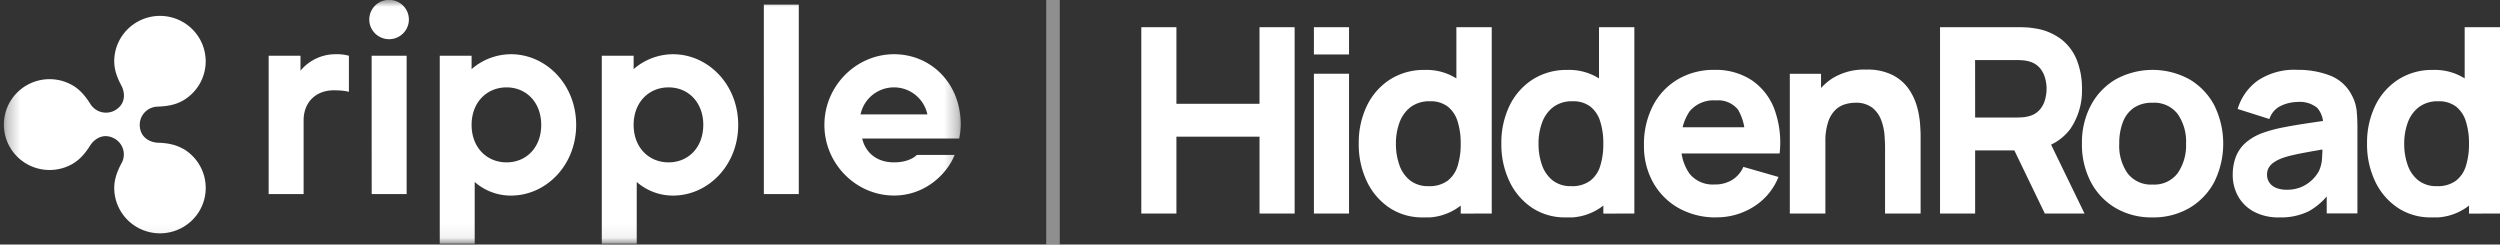 <svg xmlns="http://www.w3.org/2000/svg" width="184" height="18" fill="none" viewBox="0 0 184 18"><rect x="0" y="0" width="184" height="18" fill="#333333" stroke="none"/><g clip-path="url(#a)"><g clip-path="url(#b)"><g clip-path="url(#c)"><mask id="d" width="71" height="18" x="0" y="0" maskUnits="userSpaceOnUse" style="mask-type:luminance"><path fill="#fff" d="M70.717 0H.285v17.934h70.432z"/></mask><g fill="#fff" mask="url(#d)"><path d="M13.46 10.946c-.569-.328-1.21-.422-1.847-.443-.533-.018-1.328-.357-1.328-1.328a1.33 1.33 0 0 1 .392-.932c.248-.248.584-.39.936-.396.636-.022 1.278-.116 1.847-.442a3.35 3.35 0 0 0 1.23-1.224 3.32 3.32 0 0 0-.003-3.34 3.35 3.35 0 0 0-1.231-1.223 3.38 3.38 0 0 0-3.364 0A3.35 3.35 0 0 0 8.86 2.84a3.3 3.3 0 0 0-.452 1.67c0 .648.232 1.244.53 1.797.247.465.374 1.328-.48 1.816a1.36 1.36 0 0 1-1.824-.496c-.334-.53-.743-1.032-1.303-1.352a3.38 3.38 0 0 0-3.365 0A3.35 3.35 0 0 0 .735 7.5a3.32 3.32 0 0 0 0 3.34c.295.509.72.93 1.23 1.224a3.39 3.39 0 0 0 3.366.001c.564-.325.969-.822 1.303-1.353.275-.443.96-.991 1.823-.496a1.333 1.333 0 0 1 .478 1.816c-.297.554-.527 1.15-.527 1.798 0 .586.156 1.163.451 1.671s.72.93 1.232 1.224a3.39 3.39 0 0 0 3.367 0 3.36 3.36 0 0 0 1.233-1.223 3.33 3.33 0 0 0 0-3.343 3.36 3.36 0 0 0-1.23-1.224zm6.314-6.842h2.343v1.098a3.34 3.34 0 0 1 2.572-1.211 3.3 3.3 0 0 1 .99.113V6.76s-.324-.114-1.105-.114c-1.337 0-2.228.886-2.228 2.213v5.423h-2.573zm12.592 0h2.343v.984a4.43 4.43 0 0 1 2.896-1.097c2.573 0 4.801 2.213 4.801 5.202s-2.228 5.202-4.8 5.202a4.02 4.02 0 0 1-2.668-1.002v4.54h-2.572zm7.468 5.089c0-1.664-1.105-2.762-2.552-2.762S34.71 7.524 34.71 9.193s1.123 2.757 2.573 2.757 2.551-1.091 2.551-2.757m4.458-5.089h2.343v.984a4.44 4.44 0 0 1 2.896-1.097c2.572 0 4.801 2.213 4.801 5.202s-2.229 5.202-4.8 5.202a4.03 4.03 0 0 1-2.668-1.002v4.54h-2.572zm7.47 5.089c0-1.664-1.106-2.762-2.555-2.762s-2.572 1.093-2.572 2.762 1.125 2.757 2.572 2.757 2.554-1.091 2.554-2.757M56.218.34h2.572v13.942h-2.57zm4.458 8.853c0-2.874 2.343-5.202 5.124-5.202 2.685 0 4.914 2.1 4.914 5.202q-.016.506-.114 1.003h-7.143c.229.984 1.017 1.754 2.343 1.754 1.201 0 1.678-.547 1.678-.547h2.781c-.515 1.328-2.115 2.988-4.457 2.988-2.783.004-5.126-2.323-5.126-5.198m7.578-.775a2.5 2.5 0 0 0-.873-1.427 2.52 2.52 0 0 0-3.17 0 2.5 2.5 0 0 0-.873 1.427zM27.179 1.437c0-.384.154-.752.427-1.024a1.463 1.463 0 0 1 2.061 0 1.44 1.44 0 0 1 0 2.047 1.463 1.463 0 0 1-2.061 0 1.44 1.44 0 0 1-.427-1.023m.173 2.667h2.576v10.18h-2.572z"/></g></g></g></g><path fill="#f2f2f2" fill-opacity=".48" d="M77 0h1v18h-1z"/><g clip-path="url(#e)"><g clip-path="url(#f)"><g fill="#fff" clip-path="url(#g)"><path d="M92.7 2v5.638h-6.116V2H84v13.716h2.584v-5.659h6.117v5.66h2.584V2zm4.004 13.716h2.584V5.428h-2.584zm0-11.71h2.584V2h-2.584zM104.735 16a4.34 4.34 0 0 1-2.48-.713 4.8 4.8 0 0 1-1.657-1.943 6.3 6.3 0 0 1-.594-2.771 6.25 6.25 0 0 1 .603-2.795 4.74 4.74 0 0 1 1.695-1.925 4.63 4.63 0 0 1 2.565-.706 4.1 4.1 0 0 1 2.46.715 4.4 4.4 0 0 1 1.511 1.943 7.1 7.1 0 0 1 .512 2.771 7.1 7.1 0 0 1-.517 2.771 4.17 4.17 0 0 1-1.62 1.995 4.15 4.15 0 0 1-2.479.663m.418-2.305c.491.026.977-.112 1.382-.39a2.16 2.16 0 0 0 .746-1.095c.161-.53.238-1.083.228-1.638a5.3 5.3 0 0 0-.228-1.638 2.2 2.2 0 0 0-.726-1.095 2.06 2.06 0 0 0-1.307-.39 2.28 2.28 0 0 0-1.42.423 2.5 2.5 0 0 0-.821 1.133 4.4 4.4 0 0 0-.266 1.567c-.007.536.08 1.07.257 1.576.15.444.424.835.789 1.129.394.292.877.44 1.368.418m2.356 2.02V8.666h-.32V2h2.602v13.716zm7.721.28a4.34 4.34 0 0 1-2.48-.713 4.8 4.8 0 0 1-1.657-1.943 6.3 6.3 0 0 1-.594-2.771 6.25 6.25 0 0 1 .603-2.795 4.74 4.74 0 0 1 1.695-1.925 4.63 4.63 0 0 1 2.565-.706 4.1 4.1 0 0 1 2.46.715 4.4 4.4 0 0 1 1.511 1.943 7.1 7.1 0 0 1 .512 2.771 7.1 7.1 0 0 1-.517 2.771 4.17 4.17 0 0 1-1.62 1.995 4.15 4.15 0 0 1-2.479.663m.418-2.305c.491.026.977-.112 1.382-.39a2.16 2.16 0 0 0 .746-1.095c.161-.53.238-1.083.228-1.638a5.3 5.3 0 0 0-.228-1.638 2.2 2.2 0 0 0-.726-1.095 2.06 2.06 0 0 0-1.307-.39 2.28 2.28 0 0 0-1.42.423 2.5 2.5 0 0 0-.821 1.133 4.4 4.4 0 0 0-.266 1.567c-.007.536.08 1.07.257 1.576.15.444.424.835.789 1.129.394.292.877.44 1.368.418m2.356 2.02V8.666h-.32V2h2.602v13.716zm8.329.28a5.54 5.54 0 0 1-2.778-.68 4.9 4.9 0 0 1-1.881-1.877 5.45 5.45 0 0 1-.679-2.738 6.14 6.14 0 0 1 .665-2.934 4.84 4.84 0 0 1 1.833-1.937 5.2 5.2 0 0 1 2.688-.691 4.8 4.8 0 0 1 2.745.762 4.47 4.47 0 0 1 1.672 2.143 7.15 7.15 0 0 1 .38 3.248h-2.555v-.953a3.95 3.95 0 0 0-.499-2.262 1.87 1.87 0 0 0-1.628-.69 2.3 2.3 0 0 0-1.943.802 3.84 3.84 0 0 0-.622 2.375c-.05.79.17 1.575.622 2.224a2.2 2.2 0 0 0 1.829.786c.456.013.907-.103 1.302-.334a2.13 2.13 0 0 0 .826-.962l2.584.742a4.56 4.56 0 0 1-1.829 2.191 5.05 5.05 0 0 1-2.731.781m-3.401-6.628h6.8v1.925h-6.8zm8.795 6.347V5.43h2.298v3.41h.32v6.875zm7.01 0v-4.857q0-.351-.038-.9a4 4 0 0 0-.24-1.1 2.1 2.1 0 0 0-.65-.923 1.96 1.96 0 0 0-1.28-.372 2.7 2.7 0 0 0-.713.105c-.266.076-.51.214-.713.401-.25.246-.438.549-.546.883a4.6 4.6 0 0 0-.214 1.542l-1.481-.705a5.4 5.4 0 0 1 .493-2.286 4.1 4.1 0 0 1 1.487-1.724 4.44 4.44 0 0 1 2.503-.656 4.1 4.1 0 0 1 1.966.41c.473.243.88.6 1.183 1.037.273.4.477.843.603 1.31q.168.61.218 1.243.038.561.039.819v5.775zm4.046.001V2h5.775q.2 0 .537.014.303.013.603.066c.728.09 1.42.37 2.009.81a3.66 3.66 0 0 1 1.154 1.556c.254.667.38 1.377.37 2.09a5 5 0 0 1-.855 2.948 3.8 3.8 0 0 1-2.678 1.51l-1.14.076h-3.191v4.646zm2.584-7.067h3.075q.199 0 .437-.019.222-.015.436-.076c.312-.073.594-.241.808-.481.186-.218.321-.475.394-.753q.105-.386.109-.786a3 3 0 0 0-.109-.785 1.9 1.9 0 0 0-.394-.752 1.56 1.56 0 0 0-.808-.482 2.2 2.2 0 0 0-.436-.076 6 6 0 0 0-.437-.019h-3.078zm5.129 7.067-2.694-5.582 2.656-.514 2.96 6.096zm7.922.284a5.2 5.2 0 0 1-2.72-.695 4.8 4.8 0 0 1-1.819-1.918 5.9 5.9 0 0 1-.651-2.815 5.84 5.84 0 0 1 .665-2.833 4.85 4.85 0 0 1 1.839-1.91 5.65 5.65 0 0 1 5.41.01 4.85 4.85 0 0 1 1.829 1.918 6.37 6.37 0 0 1-.005 5.639 4.85 4.85 0 0 1-1.833 1.914 5.25 5.25 0 0 1-2.712.69m0-2.418a2.15 2.15 0 0 0 1.857-.843 3.6 3.6 0 0 0 .613-2.166c.039-.78-.18-1.55-.623-2.19a2.17 2.17 0 0 0-1.847-.82c-.49-.02-.975.113-1.386.381a2.24 2.24 0 0 0-.8 1.058 4.3 4.3 0 0 0-.261 1.57 3.52 3.52 0 0 0 .622 2.196 2.16 2.16 0 0 0 1.829.814m9.32 2.418a3.8 3.8 0 0 1-1.866-.424 2.9 2.9 0 0 1-1.159-1.133 3.2 3.2 0 0 1-.394-1.566 3.7 3.7 0 0 1 .218-1.306c.15-.399.392-.756.708-1.042a3.9 3.9 0 0 1 1.315-.757 9.6 9.6 0 0 1 1.36-.372q.789-.16 1.786-.31l2.194-.328-.931.514a1.8 1.8 0 0 0-.437-1.343 2.05 2.05 0 0 0-1.462-.428 2.9 2.9 0 0 0-1.187.276 1.6 1.6 0 0 0-.864.98l-2.337-.742a3.97 3.97 0 0 1 1.462-2.076 4.8 4.8 0 0 1 2.926-.802 6.5 6.5 0 0 1 2.413.419 3.02 3.02 0 0 1 1.596 1.443c.194.354.316.742.361 1.143q.056.572.056 1.277v6.285h-2.26V13.6l.32.438a4.9 4.9 0 0 1-1.62 1.5 4.66 4.66 0 0 1-2.199.462m.551-2.038a2.6 2.6 0 0 0 1.2-.253 2.7 2.7 0 0 0 1.174-1.119c.14-.307.219-.639.233-.976q.033-.558.033-.929l.76.19q-1.15.19-1.861.321-.712.13-1.15.234-.392.09-.769.228a2.7 2.7 0 0 0-.613.329 1.2 1.2 0 0 0-.342.386 1 1 0 0 0-.109.467c-.006.215.055.426.176.604.125.175.298.31.498.386.245.095.507.14.77.133M178.946 16a4.34 4.34 0 0 1-2.48-.713 4.8 4.8 0 0 1-1.657-1.943 6.3 6.3 0 0 1-.594-2.771 6.25 6.25 0 0 1 .603-2.795 4.73 4.73 0 0 1 1.696-1.925 4.6 4.6 0 0 1 2.564-.706 4.1 4.1 0 0 1 2.46.715 4.4 4.4 0 0 1 1.511 1.943 7.1 7.1 0 0 1 .513 2.771 7.1 7.1 0 0 1-.518 2.771 4.17 4.17 0 0 1-1.62 1.995 4.15 4.15 0 0 1-2.478.663m.417-2.305c.491.026.976-.112 1.382-.39.357-.278.618-.66.745-1.095.161-.53.238-1.083.228-1.638a5.3 5.3 0 0 0-.228-1.638 2.2 2.2 0 0 0-.726-1.095 2.06 2.06 0 0 0-1.306-.39 2.28 2.28 0 0 0-1.42.423 2.5 2.5 0 0 0-.822 1.133 4.5 4.5 0 0 0-.266 1.567c-.006.536.081 1.07.257 1.576.151.444.424.835.789 1.129.395.292.878.44 1.368.418m2.356 2.02V8.666h-.32V2h2.602v13.716z"/></g></g></g><defs><clipPath id="a"><path fill="#fff" d="M0 0h71v18H0z"/></clipPath><clipPath id="b"><path fill="#fff" d="M0 0h71v18H0z"/></clipPath><clipPath id="c"><path fill="#fff" d="M0 0h71v18H0z"/></clipPath><clipPath id="e"><path fill="#fff" d="M84 2h100v14H84z"/></clipPath><clipPath id="f"><path fill="#fff" d="M84 2h100v14H84z"/></clipPath><clipPath id="g"><path fill="#fff" d="M84 2h100v14H84z"/></clipPath></defs></svg>